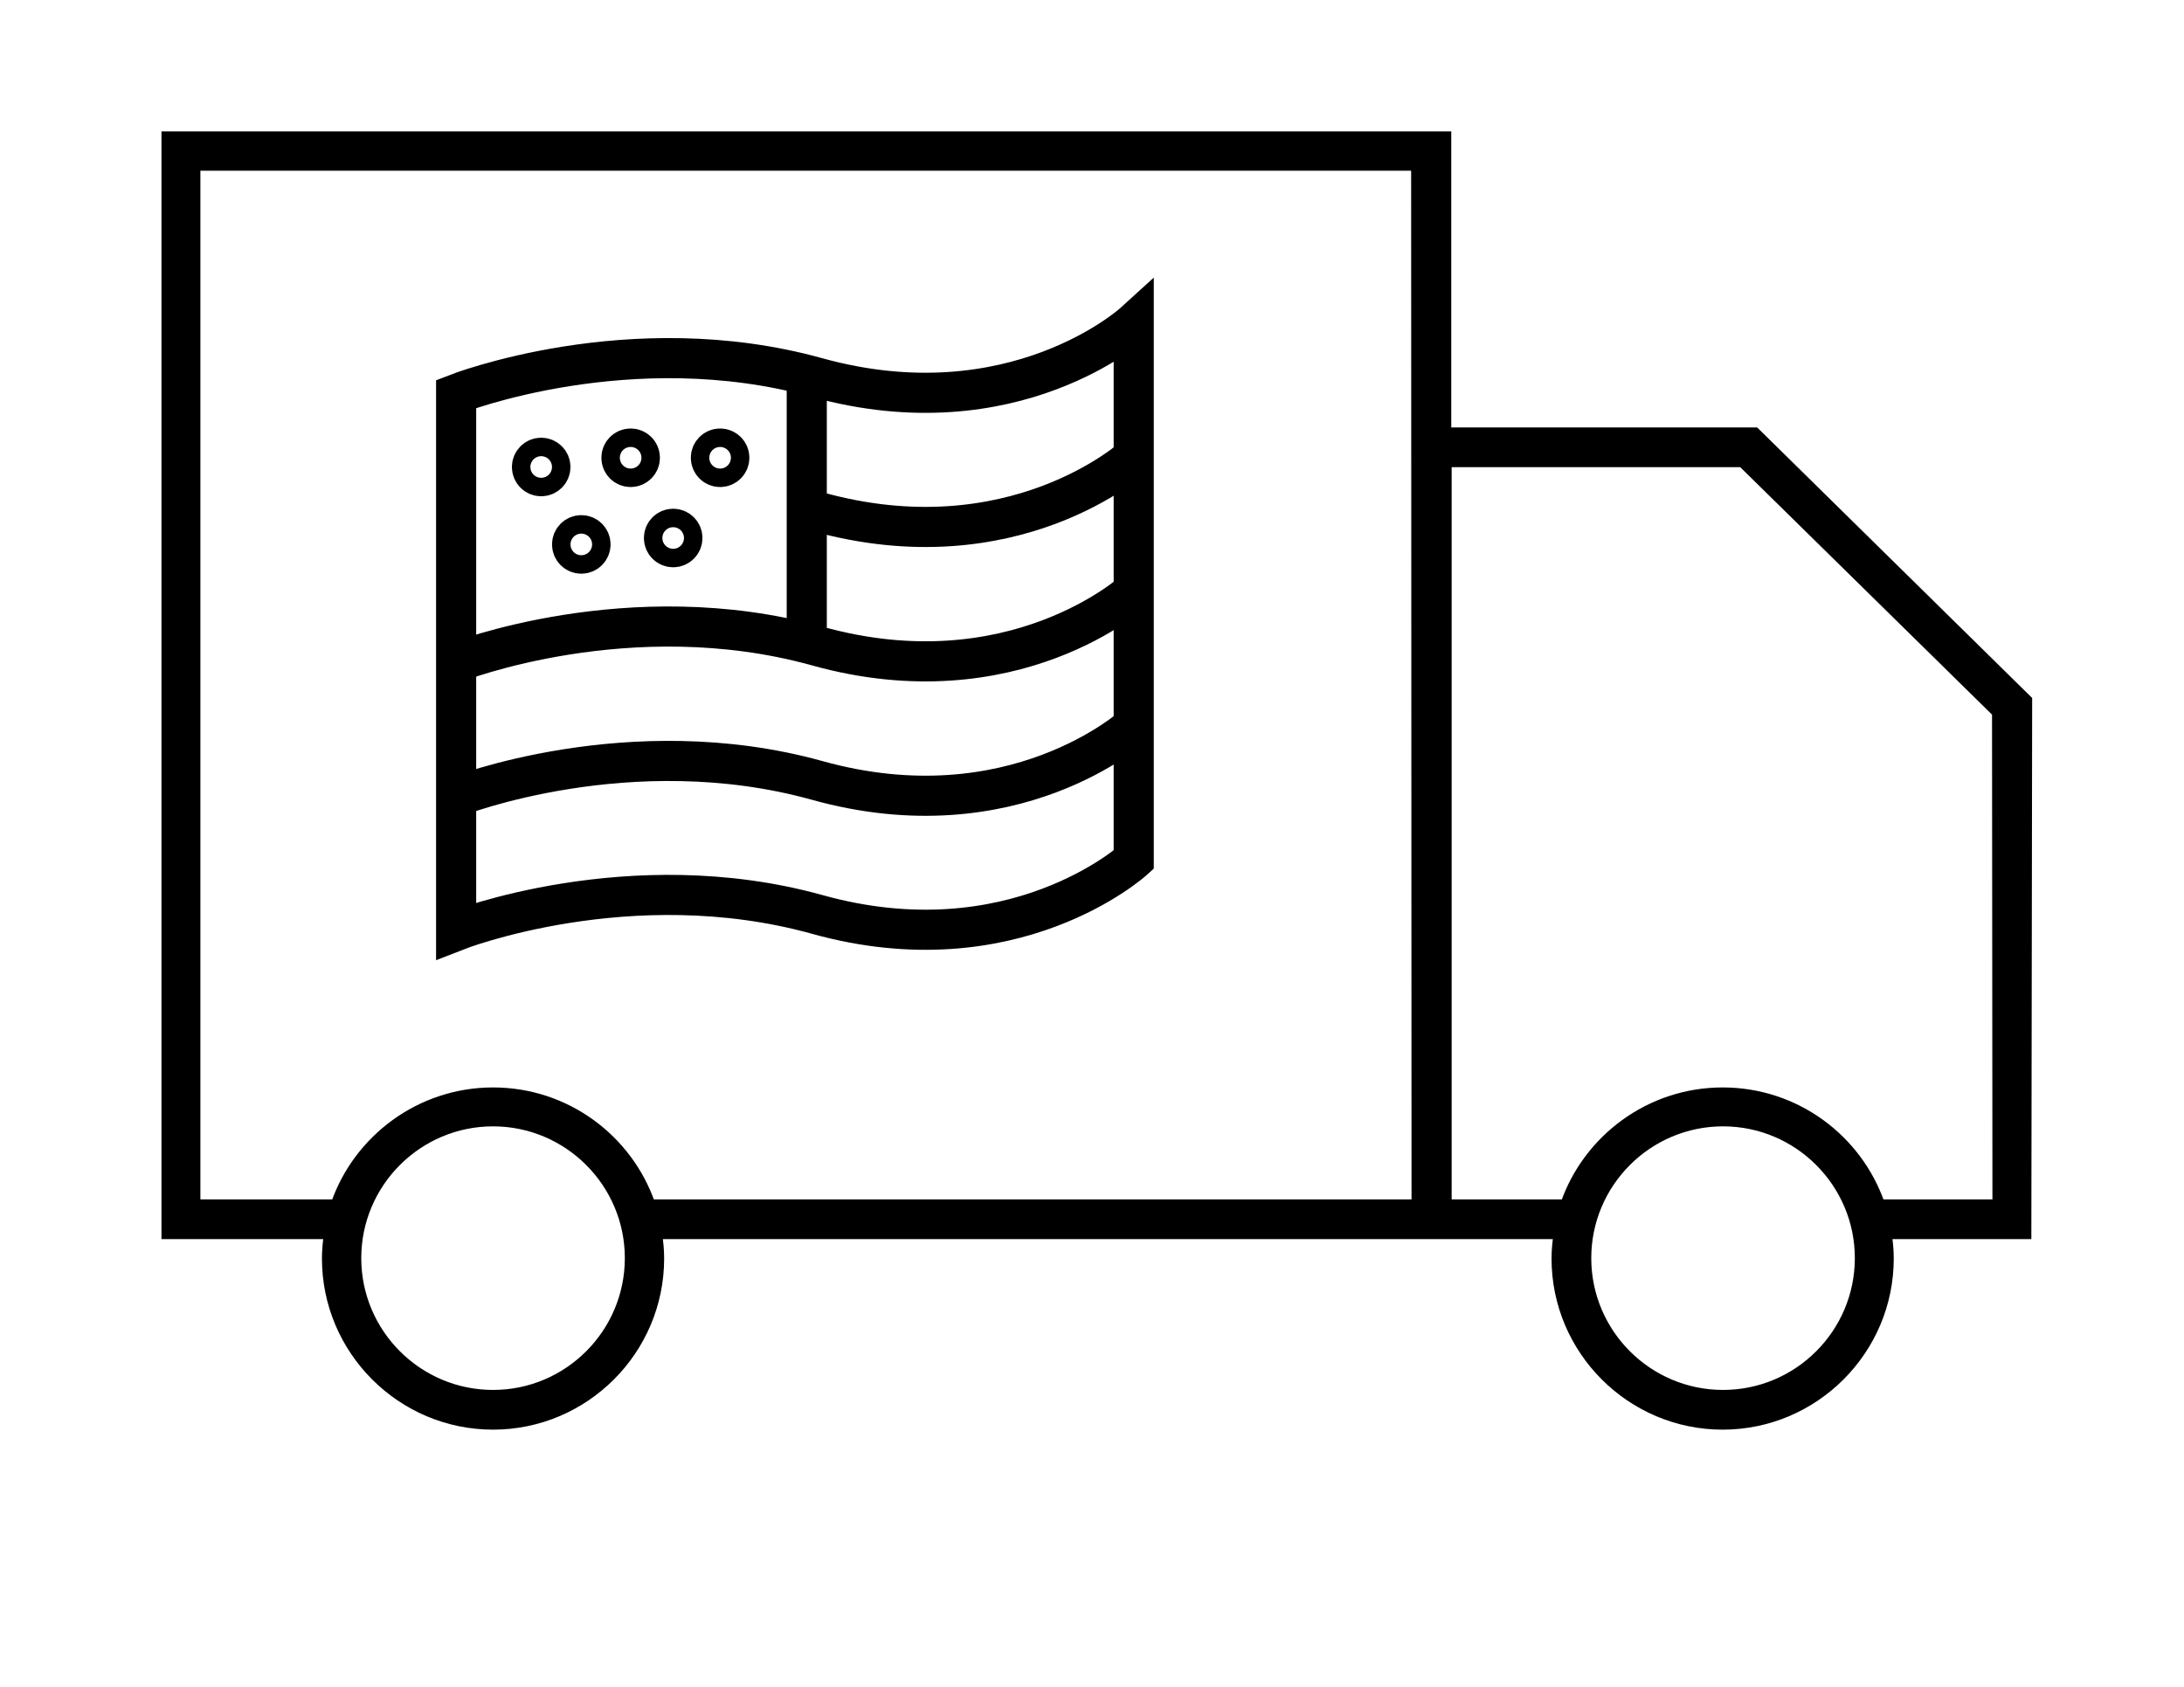 <?xml version="1.0" encoding="utf-8"?>
<!-- Generator: Adobe Illustrator 26.3.1, SVG Export Plug-In . SVG Version: 6.00 Build 0)  -->
<svg version="1.1" id="Layer_1" xmlns="http://www.w3.org/2000/svg" xmlns:xlink="http://www.w3.org/1999/xlink" x="0px" y="0px"
   viewBox="0 0 544.4 420.4" style="enable-background:new 0 0 544.4 420.4;" xml:space="preserve">
<style type="text/css">
  .st0{stroke:#000000;stroke-width:2.5;stroke-miterlimit:10;}
  .st1{fill:none;stroke:#000000;stroke-width:10;stroke-miterlimit:10;}
</style>
<g>
  <path class="st0" d="M505.3,174.5l-67.8-66.7h-77V34h-319v273.6H82c-0.3,2-0.5,4-0.5,6.1c0,22.8,18.6,41.4,41.4,41.4
    s41.4-18.6,41.4-41.4c0-2.1-0.2-4.1-0.5-6.1h189.5h7.1h28.1c-0.3,2-0.5,4-0.5,6.1c0,22.8,18.6,41.4,41.4,41.4
    c22.8,0,41.4-18.6,41.4-41.4c0-2.1-0.2-4.1-0.5-6.1h34.8L505.3,174.5z M122.9,347.7c-18.8,0-34.1-15.3-34.1-34.1
    c0-18.8,15.3-34.1,34.1-34.1c18.8,0,34.1,15.3,34.1,34.1S141.7,347.7,122.9,347.7z M353.1,300.2h-191c-5.6-16.2-21-27.9-39.2-27.9
    c-18.1,0-33.6,11.7-39.2,27.9h-35V41.3h304.3L353.1,300.2L353.1,300.2z M429.5,347.7c-18.8,0-34.1-15.3-34.1-34.1
    c0-18.8,15.3-34.1,34.1-34.1s34.1,15.3,34.1,34.1S448.3,347.7,429.5,347.7z M497.9,300.2h-29.3c-5.6-16.2-21-27.9-39.2-27.9
    c-18.1,0-33.6,11.7-39.2,27.9h-29.6v-185h73.7l63.5,62.4L497.9,300.2L497.9,300.2z"/>
</g>
<g>
  <path class="st1" d="M282.6,113.9c0,0-30,27.3-79,13.6"/>
  <path class="st1" d="M282.6,147.4c0,0-30,27.3-79,13.6c-46.6-12.9-89.9,4.1-89.9,4.1"/>
  <path class="st1" d="M282.6,180.9c0,0-30,27.3-79,13.6c-46.6-12.9-89.9,4.1-89.9,4.1"/>
  <path class="st1" d="M282.6,214.3c0,0-30,27.3-79,13.6c-46.6-12.9-89.9,4.1-89.9,4.1V98.2c0,0,43.4-17,89.9-4.1
    c49.1,13.6,79-13.6,79-13.6V214.3z"/>
  <line class="st1" x1="201.1" y1="90.3" x2="201.1" y2="156.5"/>
  <circle class="st1" cx="134.9" cy="116.4" r="2.3"/>
  <circle class="st1" cx="157.2" cy="114.1" r="2.3"/>
  <circle class="st1" cx="179.5" cy="114.1" r="2.3"/>
  <circle class="st1" cx="167.8" cy="134.1" r="2.3"/>
  <circle class="st1" cx="144.9" cy="135.7" r="2.3"/>
</g>
</svg>
